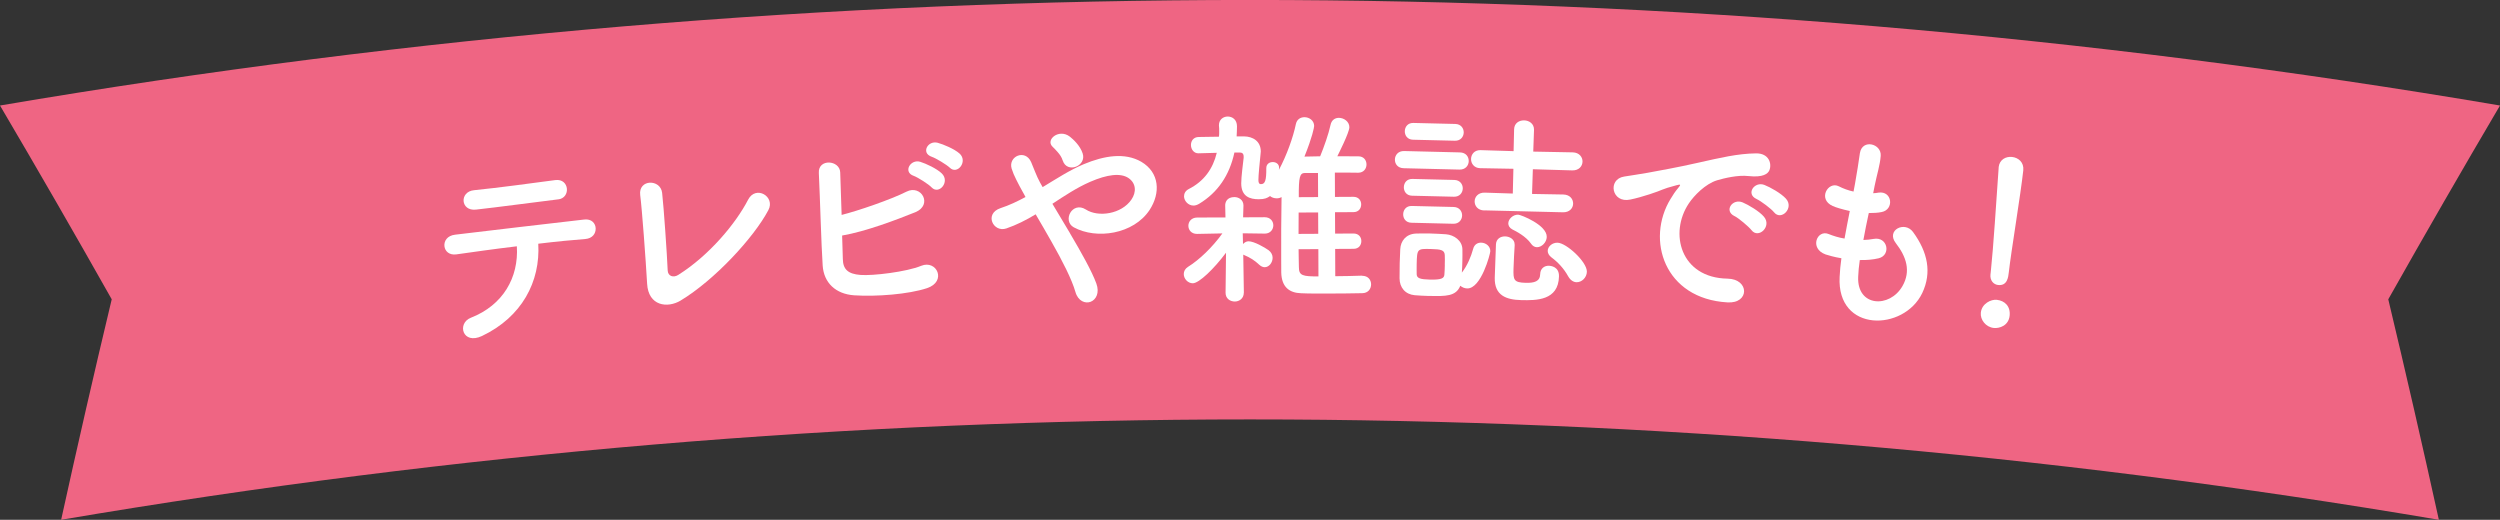 <?xml version="1.0" encoding="UTF-8"?><svg id="_イヤー_2" xmlns="http://www.w3.org/2000/svg" viewBox="0 0 494.73 102.86"><rect x="0" y="0" width="494.73" height="102.86" fill="#333333" stroke="none"/><defs><style>.cls-1{fill:#fff;}.cls-2{fill:#ef6583;}</style></defs><g id="photo"><path class="cls-2" d="M482.62,102.86c-155.87-26.48-314.65-26.48-470.52,0,3.2-14.55,6.53-29.09,10.01-43.63C14.87,46.4,7.5,33.62,0,20.88c163.89-27.85,330.84-27.85,494.73,0-7.5,12.73-14.87,25.52-22.11,38.35,3.47,14.53,6.81,29.08,10.01,43.63Z"/></g><g id="text"><g><path class="cls-1" d="M95.41,66.48c-3.89,1.84-5.03-2.5-2.23-3.6,6.37-2.49,9.49-7.97,9.1-14.14-4.58,.54-9.1,1.2-11.98,1.6-1.4,.19-2.24-.63-2.35-1.62s.52-2.1,2.13-2.28c5.85-.72,18.84-2.22,25.56-3,1.44-.16,2.21,.76,2.24,1.76,.03,1-.62,1.99-2.07,2.1-2.28,.17-5.67,.49-9.29,.93,.44,7.51-3.26,14.51-11.12,18.25Zm15.05-27.03c-5.69,.7-11.86,1.54-16.27,2.03-3.09,.34-3.31-3.56-.38-3.84,5.2-.53,10.67-1.29,16.06-2,1.44-.2,2.21,.72,2.31,1.67,.11,.99-.49,2.02-1.73,2.15Z"/><path class="cls-1" d="M134.71,59.47c-2.66,1.59-6.41,1.07-6.65-3.32-.27-4.73-1.01-14.79-1.37-17.55-.39-3.17,4.02-3.21,4.34-.44,.33,2.93,.97,12.21,1.1,15.36,.05,1.16,1.16,1.49,2.11,.87,6.1-3.84,11.36-10.14,13.81-14.88,1.51-2.92,5.45-.62,4,2.08-2.88,5.44-10.64,13.83-17.35,17.88Z"/><path class="cls-1" d="M166.79,51.24c.03,2.04,1,2.98,3.51,3.17,2.42,.19,9.11-.61,12-1.81,3.09-1.26,5.13,3.12,1.13,4.43-3.67,1.21-10.01,1.7-14.39,1.41-3.67-.25-6.01-2.48-6.24-5.88-.28-4.14-.52-13.4-.76-18.33-.17-2.9,4.14-2.57,4.23-.12,.09,2.24,.18,5.35,.28,8.42,3.24-.81,9.8-3.06,12.83-4.6,2.95-1.5,5.26,2.61,1.77,4.06-3.86,1.55-9.8,3.81-14.5,4.62,.06,1.83,.12,3.49,.14,4.65Zm14.02-16.44c-2.16-.75-.65-3.37,1.3-2.78,1.14,.35,3.28,1.35,4.25,2.29,1.72,1.65-.54,4.31-2,2.78-.58-.63-2.69-1.97-3.54-2.29Zm3.57-3.78c-2.16-.71-.81-3.28,1.17-2.77,1.14,.31,3.31,1.22,4.32,2.12,1.75,1.56-.42,4.31-1.92,2.81-.62-.59-2.73-1.88-3.58-2.16Z"/><path class="cls-1" d="M211.75,46.18c2.24,3.79,4.35,7.55,5.21,9.93,.68,1.85-.07,3.2-1.13,3.61s-2.5-.13-3.01-1.94c-.7-2.47-2.6-6.19-4.71-9.9-1.06-1.88-2.15-3.75-3.16-5.47-1.88,1.14-3.8,2.11-5.81,2.8-2.59,.87-4.45-2.93-1.12-4.03,1.69-.55,3.28-1.31,4.92-2.19-.22-.41-.4-.78-.62-1.14-.4-.69-.79-1.47-1.19-2.25-.4-.78-.71-1.51-.94-2.25-.7-2.43,2.7-3.91,3.86-1.28,.58,1.35,1.04,2.71,1.75,4.02,.18,.29,.35,.61,.53,.94,2.69-1.62,5.33-3.36,8.12-4.53,4.06-1.7,8.15-2.37,11.41-.48,3.6,2.13,3.85,6.15,1.63,9.54-3.17,4.79-10.49,5.89-15.01,3.42-1.14-.63-1.22-1.96-.67-2.89,.55-.93,1.74-1.47,3.05-.64,2.5,1.62,7.09,.9,9.03-1.94,1.03-1.49,.94-3.23-.55-4.26-1.57-1.07-4.22-.74-7.62,.74-2.66,1.16-5.06,2.77-7.46,4.34,1.1,1.83,2.32,3.87,3.51,5.87Zm-1.45-14.41c-.19-.66-.58-1.19-.96-1.63-.35-.4-.69-.77-1.07-1.13-1.41-1.37,1.3-3.61,3.43-1.98,.72,.56,2.05,1.8,2.55,3.33,.83,2.51-3.11,4.04-3.94,1.41Z"/><path class="cls-1" d="M246.14,57.92c0,1.16-.91,1.75-1.78,1.75-.91,0-1.83-.57-1.83-1.73v-.04l.09-7.89c-2.35,3.16-5.33,6.04-6.57,6.05-1,0-1.79-.91-1.79-1.82,0-.54,.24-1.04,.82-1.42,2.28-1.42,4.84-3.88,6.82-6.63l-4.98,.1h-.04c-1.12,0-1.71-.78-1.71-1.61,0-.79,.57-1.62,1.74-1.63l5.6-.02-.05-2.28c-.04-.71,.32-1.74,1.82-1.75,.87,0,1.79,.57,1.79,1.65v.08l-.07,2.28,4.27-.02c1.12,0,1.71,.78,1.71,1.61,0,.79-.57,1.62-1.65,1.63h-.04l-4.36-.06,.05,2.12c.29-.29,.66-.54,1.08-.54,1.12,0,3.24,1.23,3.99,1.77,.54,.41,.79,.95,.79,1.49,0,.95-.7,1.87-1.57,1.87-.37,0-.71-.16-1.08-.49-.88-.83-1.75-1.4-3.04-1.94-.04,0-.08-.04-.12-.08l.12,7.51v.04Zm23.44-3.34c1.16,0,1.75,.82,1.75,1.69s-.57,1.75-1.78,1.75c-2.03,.05-4.36,.06-6.64,.07-1.87,0-3.78,.02-5.44-.06-2.24-.07-3.86-1.15-3.92-4.13,0-.79,0-1.66-.01-2.53-.02-3.9,0-8.34,.07-12.37-.29,.17-.62,.25-.95,.25-.5,0-1-.16-1.33-.45-.54,.38-1.03,.63-2.24,.63-1.74,0-3.45-.52-3.46-3.14,0-1.37,.36-3.94,.48-5.07,0-.08,0-.17,0-.21,0-.62-.29-.83-.79-.83h-1.04c-.98,4.53-3.29,7.9-6.93,10.12-.41,.25-.79,.38-1.16,.38-1.08,0-1.87-.95-1.88-1.82,0-.58,.29-1.12,.95-1.46,2.98-1.51,4.76-3.96,5.53-7.16-1.62,.05-3.2,.1-3.65,.1-.91,0-1.46-.82-1.46-1.65,0-.79,.49-1.58,1.57-1.58,.75,0,2.37-.05,3.98-.06,.04-.37,.04-.71,.04-1.08,0-.37,0-.75-.05-1.12t0-.08c0-1.12,.86-1.71,1.74-1.71,.91,0,1.83,.61,1.83,1.94,0,.71-.04,1.33-.07,1.99h1.49c1.7,.03,3.28,.93,3.29,2.97,0,.12-.04,.29-.04,.46-.16,1.58-.44,4.36-.43,5.19,0,.46,.09,.83,.5,.83,.83,0,1.08-.75,1.06-3.16,0-.83,.62-1.21,1.28-1.21,.62,0,1.25,.37,1.25,1.11,0,0,0,.04,0,.08l-.04,.37c1.56-2.91,2.83-6.49,3.36-9.06,.2-.96,.91-1.37,1.7-1.38,.96,0,1.91,.66,1.92,1.73,0,.29-.36,2.2-1.92,6.07,.95,0,1.99-.05,3.11-.06,.74-1.79,1.68-4.45,2.05-6.19,.2-1,.91-1.42,1.65-1.42,1,0,2.08,.74,2.08,1.86,0,1.04-2.22,5.41-2.38,5.74,1.41,0,2.82,.03,4.19,.02,1.04,0,1.58,.78,1.58,1.61,0,.79-.53,1.62-1.61,1.63h-.04c-1.54-.03-3.07-.03-4.61-.02l.02,4.81,3.65-.02c1.04,0,1.54,.74,1.54,1.49,0,.79-.49,1.54-1.53,1.54l-3.65,.02,.02,4.23,3.65-.02c1.04,0,1.54,.74,1.54,1.49,0,.79-.49,1.54-1.53,1.54l-3.65,.02,.02,5.4c1.74,0,3.53-.06,5.27-.11h.04Zm-8.73-12.54l-3.86,.02c0,1.41-.03,2.82-.02,4.23l3.9-.02-.02-4.23Zm.03,7.26l-3.9,.02c0,1.25,.05,2.45,.06,3.57,0,1.66,.75,1.82,3.87,1.81l-.02-5.4Zm-.07-15.07h-2.57c-1.04,.02-1.24,.76-1.22,4.79l3.82-.02-.02-4.77Z"/><path class="cls-1" d="M277.78,33.29c-1.2-.03-1.76-.87-1.74-1.74,.02-.83,.62-1.69,1.83-1.66l11.04,.27c1.2,.03,1.76,.87,1.74,1.74-.02,.83-.62,1.69-1.83,1.66l-11.04-.27Zm4.99,25.28c-1-.02-1.99-.09-2.82-.15-1.86-.17-2.99-1.53-2.99-3.35,.03-1.08,0-2.03,.03-2.99,.02-.95,.09-1.87,.11-2.78,.08-1.58,1.11-3,3.11-3.08,.79-.02,1.7-.04,2.66-.02,1.16,.03,2.32,.1,3.28,.16,1.57,.12,3.25,1.24,3.25,3.03,.02,.71,0,1.49-.01,2.28-.02,.75-.04,1.53-.1,2.28,1.11-1.43,1.82-3.19,2.23-4.68,.23-.91,.9-1.27,1.61-1.25,.91,.02,1.81,.71,1.79,1.7-.01,.5-1.8,7.43-4.58,7.36-.54-.01-.99-.23-1.36-.53-.84,2.1-2.83,2.09-6.19,2.01Zm-3.47-14.49c-1.12-.03-1.64-.87-1.62-1.7,.02-.83,.58-1.65,1.7-1.62l8.3,.2c1.12,.03,1.68,.87,1.66,1.7s-.62,1.65-1.74,1.62l-8.3-.2Zm.13-5.35c-1.12-.03-1.64-.87-1.62-1.7,.02-.83,.58-1.65,1.7-1.62l8.3,.2c1.12,.03,1.68,.87,1.66,1.7s-.62,1.65-1.74,1.62l-8.3-.2Zm.19-11.08c-1.12-.03-1.64-.87-1.62-1.7,.02-.83,.58-1.65,1.7-1.62l8.3,.2c1.12,.03,1.68,.87,1.66,1.7-.02,.83-.62,1.65-1.74,1.62l-8.3-.2Zm6.29,24.77c.02-.66,.03-1.37,0-1.95-.06-1-.76-1.14-2.71-1.19-2.74-.07-2.78-.07-2.85,3-.02,.66,0,1.37,0,1.99,.02,.79,.68,1.01,2.59,1.06,2.32,.06,2.83-.26,2.89-.97,.06-.58,.07-1.24,.09-1.95Zm7.82-10.77c-1.29-.03-1.93-.92-1.91-1.83,.02-.87,.71-1.73,1.99-1.7l5.56,.18,.12-4.9-6.6-.12c-1.2-.03-1.8-.96-1.78-1.83,.02-.91,.67-1.77,1.87-1.74l6.55,.2,.1-4.31c.03-1.24,1-1.8,1.99-1.78,1,.02,1.98,.67,1.95,1.87l-.15,4.31,7.8,.15c1.33,.03,1.97,.96,1.95,1.83-.02,.91-.71,1.77-2.03,1.74l-7.8-.23-.16,4.89,6.18,.11c1.33,.03,1.97,.92,1.95,1.83-.02,.87-.71,1.73-2.03,1.69l-15.56-.38Zm6.02,6.75c-.07,1.24-.2,3.23-.24,4.81-.05,2.16,.02,2.7,2.42,2.76,1.66,.04,2.83-.26,2.86-1.72,.03-1.16,.87-1.68,1.7-1.66,.42,.01,2.07,.17,2.02,2.12-.12,4.77-4.47,4.75-7.46,4.68-2.99-.07-5.33-.92-5.25-4.44,.04-1.49,.16-4.81,.24-6.64,.07-1.08,.95-1.55,1.82-1.53,.95,.02,1.89,.63,1.87,1.58v.04Zm3.24-.17c-1.04-1.48-2.93-2.44-3.71-2.83-.57-.3-.81-.77-.8-1.22,.02-.83,.91-1.72,1.95-1.7,.54,.01,5.72,2.05,5.66,4.41-.03,1.08-1,2.05-1.96,2.03-.42-.01-.82-.23-1.15-.69Zm7.36,6.49c-.87-1.6-2.09-2.87-3.31-3.77-.53-.39-.77-.89-.76-1.31,.02-.87,.91-1.64,1.95-1.61,1.74,.04,5.84,3.79,5.8,5.75-.03,1.16-1.01,2.09-2.04,2.07-.58-.01-1.19-.36-1.63-1.12Z"/><path class="cls-1" d="M330.61,39.34c.46-.77,.87-1.41,1.44-2.08,.71-.83,.5-.8-.3-.6-3.16,.83-2.46,.87-5.33,1.79-1.35,.43-2.54,.78-3.8,1.04-3.7,.8-4.56-4.03-1.21-4.55,.88-.16,3.31-.49,4.65-.75,2.06-.39,5.75-1.02,10.04-2,4.33-.97,7.74-1.79,11.4-1.84,2.58-.03,3.17,2.04,2.65,3.34-.29,.69-1.24,1.47-4.13,1.15-2.11-.24-4.76,.41-6.2,.83-2.36,.71-4.61,3.08-5.6,4.56-3.97,5.9-1.66,14.75,7.64,14.91,4.36,.07,4.39,4.97,0,4.7-12.51-.71-16.21-12.42-11.25-20.51Zm12.62,3.42c-2.15-1.07-.35-3.55,1.64-2.7,1.14,.48,3.31,1.76,4.21,2.84,1.6,1.91-1.11,4.43-2.47,2.65-.54-.69-2.53-2.38-3.38-2.8Zm4.38-3.38c-2.19-.99-.43-3.56,1.56-2.78,1.14,.44,3.32,1.67,4.26,2.72,1.65,1.83-.94,4.44-2.35,2.7-.54-.69-2.62-2.26-3.48-2.64Z"/><path class="cls-1" d="M367.72,54.8c-.25,5.94,6.23,6.23,8.76,1.82,1.71-2.98,.78-5.81-1.33-8.53-1.95-2.54,1.79-4.43,3.43-2.17,2.92,3.99,3.74,8.02,1.82,12.07-3.64,7.61-16.95,7.87-16.35-3.2,.06-1.16,.16-2.4,.35-3.68-1.48-.25-2.62-.59-3.14-.76-3.27-1.19-1.66-5.01,.63-4.03,.93,.37,1.98,.71,3.13,.89,.32-1.81,.68-3.61,1.04-5.45-1.55-.34-2.85-.74-3.37-.99-3.05-1.34-.92-4.99,1.2-3.9,.88,.45,1.89,.82,2.91,1.04,.08-.49,.21-1.02,.29-1.52,.47-2.59,.68-4.15,.97-6.08,.45-2.88,4.32-1.89,4.12,.55-.16,1.94-.71,3.48-1.2,5.9-.08,.49-.21,.98-.29,1.48,.38-.01,.71-.06,1.05-.12,2.74-.4,3.14,3.35,.64,3.84-.85,.18-1.68,.19-2.56,.2-.4,1.84-.76,3.6-1.07,5.33,.71-.02,1.38-.09,2.02-.21,2.79-.52,3.52,3.21,1.01,3.83-1.15,.28-2.45,.38-3.74,.35-.18,1.19-.28,2.31-.32,3.35Z"/><path class="cls-1" d="M394.54,64.9c-1.57-.17-2.7-1.63-2.55-3.03,.2-1.82,2.04-2.66,3.16-2.54,1.61,.18,2.74,1.3,2.54,3.16-.22,1.98-2.03,2.53-3.14,2.41Zm-.63-10.67c.03-.25,.06-.54,.09-.87,.44-4,1.07-13.66,1.52-20.17v-.12c.18-1.53,1.46-2.14,2.65-2.01,1.24,.13,2.39,1.05,2.22,2.66-.53,4.87-2.42,16.14-2.86,20.15-.11,.99-.3,2.72-2.11,2.53-.87-.09-1.66-.85-1.52-2.13v-.04Z"/></g></g></svg>